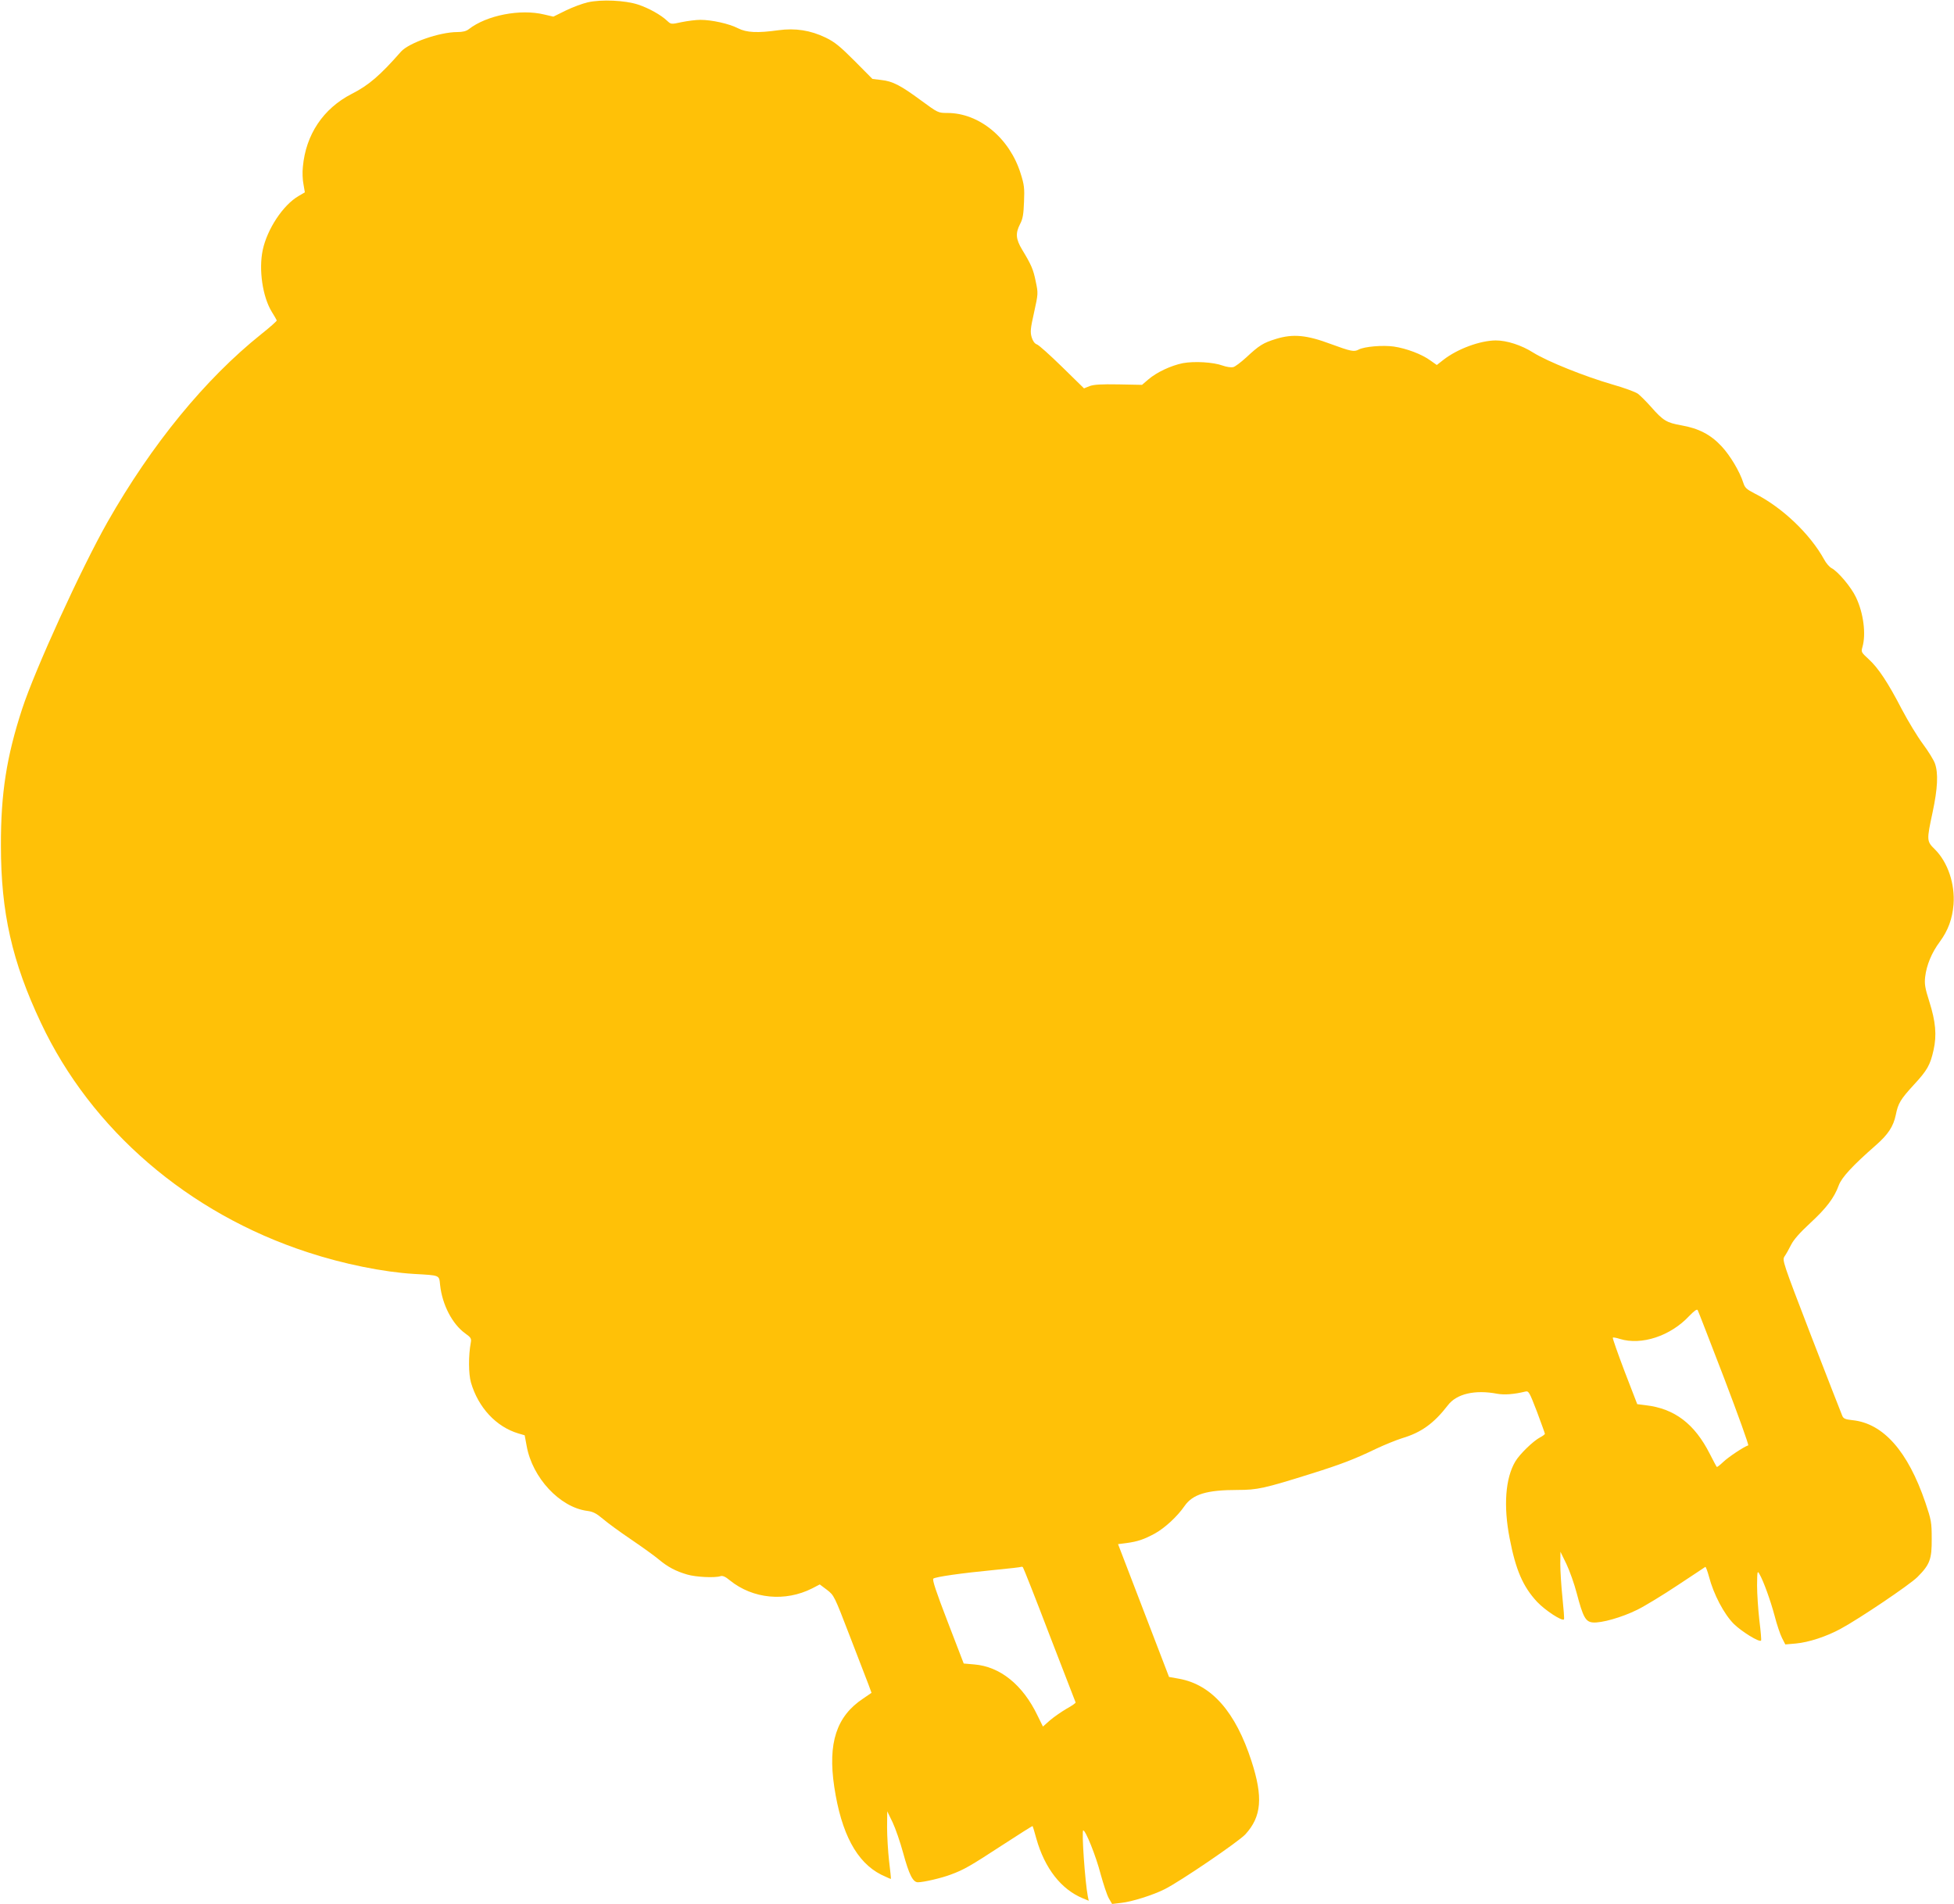 <?xml version="1.0" standalone="no"?>
<!DOCTYPE svg PUBLIC "-//W3C//DTD SVG 20010904//EN"
 "http://www.w3.org/TR/2001/REC-SVG-20010904/DTD/svg10.dtd">
<svg version="1.0" xmlns="http://www.w3.org/2000/svg"
 width="1280pt" height="1247pt" viewBox="0 0 1280 1247"
 preserveAspectRatio="xMidYMid meet">
<g transform="translate(0,1247) scale(0.1,-0.1)"
fill="#ffc107" stroke="none">
<path d="M3851 12455 c-35 -8 -100 -32 -145 -54 l-81 -40 -60 14 c-157 38
-377 -5 -494 -96 -16 -13 -40 -19 -75 -19 -117 0 -318 -71 -369 -128 -136
-155 -212 -221 -323 -277 -187 -96 -301 -267 -320 -478 -4 -34 -2 -86 4 -114
l9 -53 -41 -24 c-102 -59 -206 -217 -235 -354 -27 -128 -1 -306 59 -404 17
-27 31 -52 33 -57 1 -4 -45 -45 -103 -91 -366 -293 -716 -720 -1006 -1230
-171 -302 -474 -964 -559 -1224 -102 -312 -140 -554 -139 -896 0 -437 73 -760
262 -1160 329 -700 965 -1248 1747 -1503 234 -77 497 -130 697 -142 173 -10
164 -6 171 -73 14 -129 80 -256 165 -317 37 -26 41 -34 36 -60 -16 -85 -15
-205 1 -261 48 -165 166 -291 311 -334 l41 -12 13 -70 c37 -208 217 -401 395
-425 40 -5 61 -16 105 -53 30 -26 114 -87 185 -135 72 -49 153 -107 180 -130
60 -50 111 -77 186 -99 57 -17 181 -23 218 -11 15 5 33 -3 63 -28 150 -121
362 -141 538 -52 l50 26 48 -36 c46 -36 47 -38 149 -303 57 -147 112 -290 123
-319 l19 -52 -54 -37 c-176 -116 -233 -292 -190 -579 46 -306 147 -494 307
-575 34 -16 62 -29 64 -28 1 2 -4 55 -12 118 -7 63 -13 162 -13 220 l1 105 35
-72 c19 -40 50 -130 69 -200 39 -143 64 -193 97 -193 37 0 156 28 214 50 87
32 127 55 337 192 109 71 199 128 200 126 2 -2 13 -39 25 -83 55 -194 162
-331 304 -390 l39 -16 -6 28 c-18 91 -42 433 -30 433 16 -1 83 -167 114 -287
18 -65 41 -135 53 -157 l22 -38 60 7 c68 7 211 52 285 90 102 51 485 312 528
359 106 116 117 243 40 480 -104 321 -260 500 -473 539 l-67 12 -167 435 -167
435 55 7 c74 10 115 24 187 63 66 37 147 112 193 179 54 78 145 106 350 106
127 0 173 10 479 106 198 62 286 96 427 164 55 26 132 57 170 69 125 37 208
97 299 215 57 76 178 104 324 76 46 -8 108 -4 182 14 24 6 27 1 78 -131 28
-76 52 -141 52 -145 0 -4 -14 -15 -32 -24 -45 -24 -133 -109 -162 -158 -65
-110 -78 -291 -37 -502 40 -208 87 -317 180 -417 53 -56 163 -128 176 -115 3
2 -2 67 -10 144 -8 76 -14 175 -14 219 l1 80 39 -80 c21 -44 52 -131 68 -193
41 -156 58 -186 105 -190 56 -5 190 33 291 83 49 24 169 97 265 161 96 63 178
118 181 120 3 2 14 -27 24 -64 30 -115 98 -245 163 -310 51 -50 166 -121 178
-109 3 2 -2 62 -11 133 -8 71 -15 174 -15 229 1 92 2 98 15 75 27 -46 73 -174
100 -275 14 -55 36 -120 48 -144 l22 -43 69 6 c85 8 198 45 291 95 123 66 455
290 505 340 82 82 95 117 94 251 0 108 -3 123 -41 236 -115 338 -276 520 -478
541 -47 5 -59 10 -67 29 -6 13 -97 248 -203 521 -188 489 -191 498 -175 523
10 14 29 48 43 76 17 34 58 80 126 143 105 97 156 164 186 246 19 52 89 128
243 263 81 71 115 123 131 200 15 75 31 101 117 195 89 96 108 130 130 228 22
98 14 187 -28 319 -28 88 -32 114 -27 160 9 78 43 160 96 231 55 75 82 150 90
244 10 135 -37 275 -121 360 -56 55 -56 58 -16 245 33 155 38 255 15 319 -8
23 -44 81 -79 128 -35 47 -97 149 -138 227 -91 176 -155 272 -218 329 -47 43
-49 46 -40 78 25 85 7 224 -42 326 -30 65 -117 169 -161 192 -13 7 -35 32 -47
55 -93 169 -277 344 -457 434 -52 27 -63 37 -73 69 -24 75 -86 179 -143 240
-72 77 -150 117 -264 137 -95 17 -118 30 -197 120 -32 36 -71 75 -87 87 -17
12 -91 39 -165 60 -183 53 -427 151 -520 209 -77 49 -173 80 -246 80 -103 -1
-249 -55 -340 -125 l-46 -36 -41 29 c-57 42 -159 80 -241 92 -72 10 -193 0
-230 -20 -30 -16 -50 -12 -181 36 -160 60 -249 68 -360 34 -84 -26 -109 -41
-196 -122 -34 -31 -72 -60 -85 -63 -13 -3 -43 1 -68 10 -63 23 -186 30 -262
16 -78 -16 -170 -59 -225 -106 l-42 -36 -153 3 c-115 2 -162 -1 -190 -11 l-37
-15 -144 141 c-79 77 -153 144 -165 147 -14 5 -26 21 -34 47 -10 35 -8 56 16
163 27 122 27 125 11 201 -16 80 -29 110 -89 209 -42 70 -45 108 -14 168 18
34 23 64 26 146 4 89 1 113 -22 185 -72 232 -271 397 -480 397 -60 0 -62 1
-171 81 -137 101 -188 127 -262 135 l-58 7 -117 118 c-96 96 -130 124 -190
153 -100 48 -198 63 -309 48 -137 -19 -208 -16 -265 13 -58 30 -172 55 -246
55 -29 0 -84 -7 -123 -15 -69 -15 -69 -15 -95 9 -40 38 -120 83 -190 106 -85
28 -240 35 -329 15z m7444 -9015 c91 -239 162 -436 157 -438 -29 -9 -132 -78
-164 -109 -21 -20 -40 -35 -42 -32 -3 3 -23 41 -45 84 -100 198 -231 298 -421
320 l-55 7 -83 215 c-45 119 -80 218 -77 221 2 2 24 -1 47 -9 141 -43 331 19
454 151 33 34 50 46 55 38 4 -7 82 -209 174 -448z m-4420 -1680 c92 -239 169
-438 171 -442 2 -3 -24 -22 -59 -41 -34 -20 -83 -54 -109 -76 l-46 -41 -36 73
c-96 200 -244 320 -414 334 l-69 6 -105 273 c-76 197 -102 276 -94 283 15 12
184 36 401 57 94 9 172 18 174 20 3 2 8 1 12 -3 4 -5 83 -204 174 -443z"/>
</g>
</svg>
